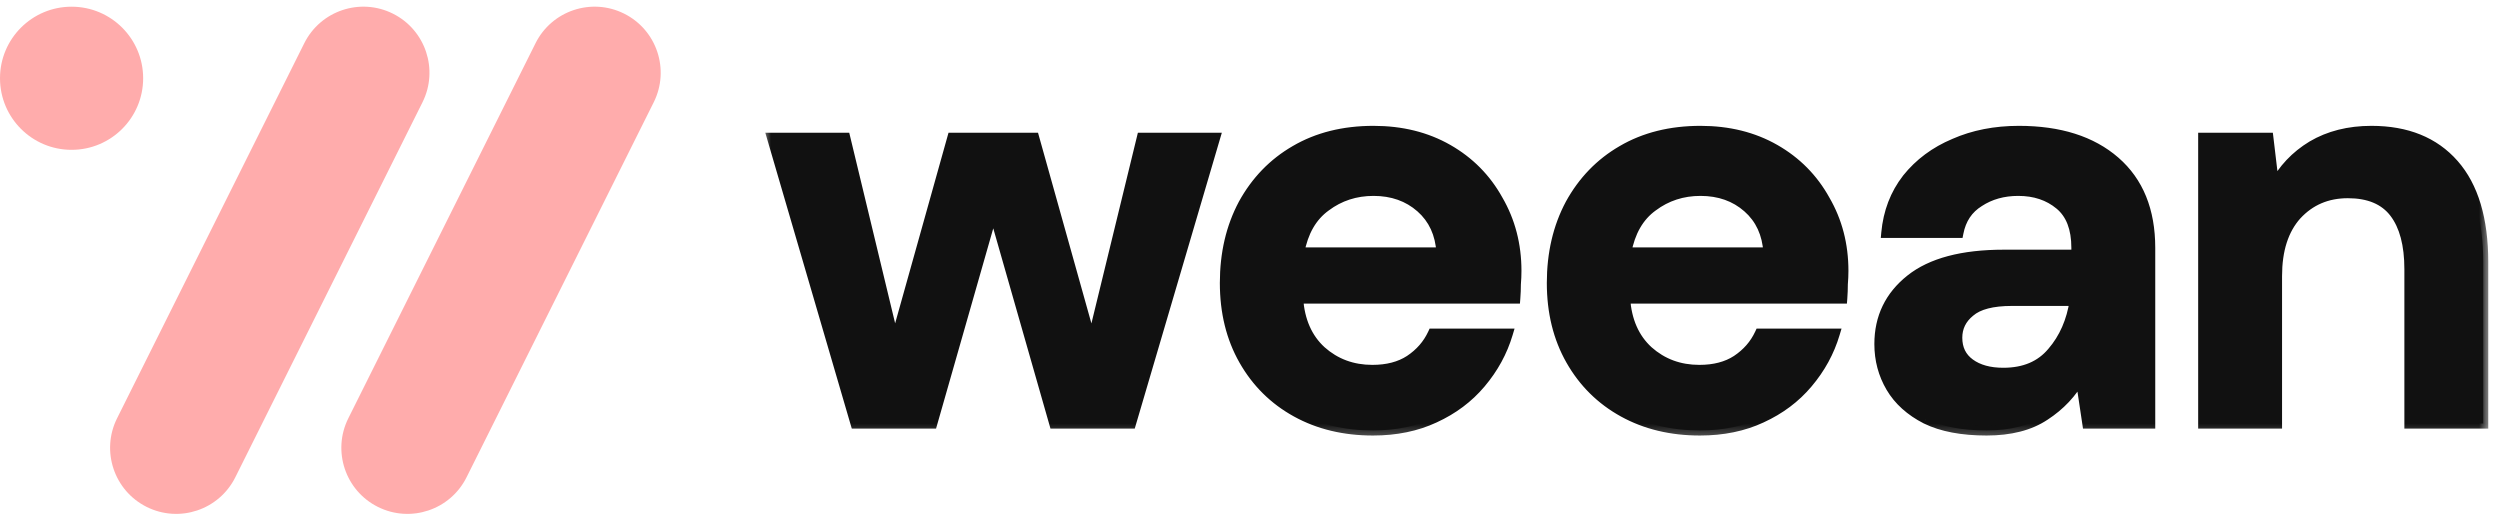 <svg width="180" height="37" viewBox="0 0 180 37" fill="none" xmlns="http://www.w3.org/2000/svg">
<path fill-rule="evenodd" clip-rule="evenodd" d="M28.288 0.982C30.639 2.156 31.593 5.012 30.42 7.363L16.942 34.366C15.768 36.717 12.912 37.671 10.561 36.498C8.21 35.325 7.256 32.468 8.429 30.117L21.907 3.114C23.081 0.763 25.937 -0.191 28.288 0.982ZM5.153 10.788C8 10.788 10.307 8.481 10.307 5.635C10.307 2.789 8 0.482 5.153 0.482C2.307 0.482 0 2.789 0 5.635C0 8.481 2.307 10.788 5.153 10.788ZM47.069 7.363C48.243 5.012 47.288 2.156 44.938 0.982C42.587 -0.191 39.73 0.763 38.557 3.114L25.079 30.117C23.905 32.468 24.86 35.325 27.21 36.498C29.561 37.671 32.418 36.717 33.591 34.366L47.069 7.363Z" fill="#FFACAC"/>
<path d="M61.607 30.494L55.594 9.924H60.861L64.427 24.73L68.575 9.924H74.464L78.611 24.73L82.219 9.924H87.486L81.431 30.494H75.915L71.519 15.108L67.123 30.494H61.607ZM98.857 30.992C96.783 30.992 94.945 30.549 93.341 29.665C91.737 28.78 90.479 27.536 89.567 25.932C88.655 24.329 88.198 22.476 88.198 20.375C88.198 18.246 88.641 16.352 89.525 14.693C90.438 13.034 91.682 11.749 93.258 10.836C94.862 9.896 96.742 9.426 98.898 9.426C100.917 9.426 102.7 9.869 104.248 10.753C105.796 11.638 106.999 12.855 107.856 14.403C108.741 15.924 109.183 17.624 109.183 19.504C109.183 19.808 109.17 20.126 109.142 20.458C109.142 20.79 109.128 21.135 109.1 21.495H93.465C93.576 23.098 94.129 24.356 95.124 25.269C96.147 26.181 97.378 26.637 98.815 26.637C99.894 26.637 100.792 26.402 101.511 25.932C102.258 25.435 102.81 24.799 103.17 24.024H108.561C108.174 25.324 107.524 26.513 106.612 27.591C105.727 28.642 104.621 29.471 103.294 30.079C101.995 30.688 100.516 30.992 98.857 30.992ZM98.898 13.739C97.599 13.739 96.451 14.113 95.456 14.859C94.461 15.578 93.825 16.684 93.548 18.177H103.792C103.709 16.822 103.211 15.744 102.299 14.942C101.387 14.14 100.253 13.739 98.898 13.739ZM122.398 30.992C120.325 30.992 118.487 30.549 116.883 29.665C115.279 28.78 114.021 27.536 113.109 25.932C112.197 24.329 111.74 22.476 111.74 20.375C111.74 18.246 112.183 16.352 113.068 14.693C113.98 13.034 115.224 11.749 116.8 10.836C118.404 9.896 120.284 9.426 122.44 9.426C124.458 9.426 126.242 9.869 127.79 10.753C129.339 11.638 130.541 12.855 131.398 14.403C132.283 15.924 132.725 17.624 132.725 19.504C132.725 19.808 132.711 20.126 132.683 20.458C132.683 20.79 132.67 21.135 132.642 21.495H117.007C117.118 23.098 117.671 24.356 118.666 25.269C119.689 26.181 120.92 26.637 122.357 26.637C123.435 26.637 124.334 26.402 125.053 25.932C125.799 25.435 126.353 24.799 126.711 24.024H132.103C131.716 25.324 131.066 26.513 130.154 27.591C129.269 28.642 128.163 29.471 126.836 30.079C125.537 30.688 124.057 30.992 122.398 30.992ZM122.44 13.739C121.141 13.739 119.993 14.113 118.998 14.859C118.003 15.578 117.367 16.684 117.09 18.177H127.333C127.251 16.822 126.753 15.744 125.84 14.942C124.928 14.14 123.795 13.739 122.44 13.739ZM143.038 30.992C141.268 30.992 139.817 30.715 138.683 30.162C137.549 29.582 136.706 28.822 136.154 27.881C135.6 26.941 135.324 25.904 135.324 24.771C135.324 22.863 136.071 21.315 137.564 20.126C139.057 18.937 141.296 18.343 144.282 18.343H149.508V17.845C149.508 16.435 149.106 15.398 148.305 14.735C147.502 14.071 146.507 13.739 145.319 13.739C144.241 13.739 143.3 14.002 142.499 14.527C141.696 15.025 141.199 15.771 141.006 16.767H135.822C135.96 15.274 136.457 13.974 137.315 12.868C138.199 11.762 139.332 10.919 140.716 10.339C142.098 9.73 143.646 9.426 145.361 9.426C148.29 9.426 150.599 10.159 152.286 11.624C153.972 13.09 154.816 15.163 154.816 17.845V30.494H150.296L149.798 27.176C149.189 28.282 148.332 29.195 147.227 29.914C146.148 30.632 144.752 30.992 143.038 30.992ZM144.241 26.845C145.761 26.845 146.936 26.347 147.766 25.352C148.622 24.356 149.161 23.126 149.383 21.661H144.863C143.453 21.661 142.443 21.923 141.835 22.449C141.227 22.946 140.923 23.568 140.923 24.315C140.923 25.117 141.227 25.739 141.835 26.181C142.443 26.623 143.245 26.845 144.241 26.845ZM158.638 30.494V9.924H163.324L163.739 13.408C164.374 12.191 165.287 11.223 166.476 10.505C167.692 9.786 169.116 9.426 170.748 9.426C173.291 9.426 175.268 10.228 176.678 11.832C178.088 13.435 178.793 15.785 178.793 18.882V30.494H173.485V19.38C173.485 17.61 173.125 16.255 172.407 15.315C171.687 14.375 170.567 13.905 169.047 13.905C167.554 13.905 166.324 14.431 165.356 15.481C164.416 16.532 163.946 17.997 163.946 19.877V30.494H158.638Z" fill="#111111"/>
<mask id="mask0_2938_391" style="mask-type:luminance" maskUnits="userSpaceOnUse" x="54" y="0" width="126" height="32">
<path d="M179.304 0H54.887V31.714H179.304V0Z" fill="white"/>
<path d="M61.607 30.494L55.594 9.924H60.861L64.427 24.73L68.575 9.924H74.464L78.611 24.73L82.219 9.924H87.486L81.431 30.494H75.915L71.519 15.108L67.123 30.494H61.607ZM98.857 30.992C96.783 30.992 94.945 30.549 93.341 29.665C91.737 28.78 90.479 27.536 89.567 25.932C88.655 24.329 88.198 22.476 88.198 20.375C88.198 18.246 88.641 16.352 89.525 14.693C90.438 13.034 91.682 11.749 93.258 10.836C94.862 9.896 96.742 9.426 98.898 9.426C100.917 9.426 102.7 9.869 104.248 10.753C105.796 11.638 106.999 12.855 107.856 14.403C108.741 15.924 109.183 17.624 109.183 19.504C109.183 19.808 109.17 20.126 109.142 20.458C109.142 20.79 109.128 21.135 109.1 21.495H93.465C93.576 23.098 94.129 24.356 95.124 25.269C96.147 26.181 97.378 26.637 98.815 26.637C99.894 26.637 100.792 26.402 101.511 25.932C102.258 25.435 102.81 24.799 103.17 24.024H108.561C108.174 25.324 107.524 26.513 106.612 27.591C105.727 28.642 104.621 29.471 103.294 30.079C101.995 30.688 100.516 30.992 98.857 30.992ZM98.898 13.739C97.599 13.739 96.451 14.113 95.456 14.859C94.461 15.578 93.825 16.684 93.548 18.177H103.792C103.709 16.822 103.211 15.744 102.299 14.942C101.387 14.14 100.253 13.739 98.898 13.739ZM122.398 30.992C120.325 30.992 118.487 30.549 116.883 29.665C115.279 28.78 114.021 27.536 113.109 25.932C112.197 24.329 111.74 22.476 111.74 20.375C111.74 18.246 112.183 16.352 113.068 14.693C113.98 13.034 115.224 11.749 116.8 10.836C118.404 9.896 120.284 9.426 122.44 9.426C124.458 9.426 126.242 9.869 127.79 10.753C129.339 11.638 130.541 12.855 131.398 14.403C132.283 15.924 132.725 17.624 132.725 19.504C132.725 19.808 132.711 20.126 132.683 20.458C132.683 20.79 132.67 21.135 132.642 21.495H117.007C117.118 23.098 117.671 24.356 118.666 25.269C119.689 26.181 120.92 26.637 122.357 26.637C123.435 26.637 124.334 26.402 125.053 25.932C125.799 25.435 126.353 24.799 126.711 24.024H132.103C131.716 25.324 131.066 26.513 130.154 27.591C129.269 28.642 128.163 29.471 126.836 30.079C125.537 30.688 124.057 30.992 122.398 30.992ZM122.44 13.739C121.141 13.739 119.993 14.113 118.998 14.859C118.003 15.578 117.367 16.684 117.09 18.177H127.333C127.251 16.822 126.753 15.744 125.84 14.942C124.928 14.14 123.795 13.739 122.44 13.739ZM143.038 30.992C141.268 30.992 139.817 30.715 138.683 30.162C137.549 29.582 136.706 28.822 136.154 27.881C135.6 26.941 135.324 25.904 135.324 24.771C135.324 22.863 136.071 21.315 137.564 20.126C139.057 18.937 141.296 18.343 144.282 18.343H149.508V17.845C149.508 16.435 149.106 15.398 148.305 14.735C147.502 14.071 146.507 13.739 145.319 13.739C144.241 13.739 143.3 14.002 142.499 14.527C141.696 15.025 141.199 15.771 141.006 16.767H135.822C135.96 15.274 136.457 13.974 137.315 12.868C138.199 11.762 139.332 10.919 140.716 10.339C142.098 9.73 143.646 9.426 145.361 9.426C148.29 9.426 150.599 10.159 152.286 11.624C153.972 13.09 154.816 15.163 154.816 17.845V30.494H150.296L149.798 27.176C149.189 28.282 148.332 29.195 147.227 29.914C146.148 30.632 144.752 30.992 143.038 30.992ZM144.241 26.845C145.761 26.845 146.936 26.347 147.766 25.352C148.622 24.356 149.161 23.126 149.383 21.661H144.863C143.453 21.661 142.443 21.923 141.835 22.449C141.227 22.946 140.923 23.568 140.923 24.315C140.923 25.117 141.227 25.739 141.835 26.181C142.443 26.623 143.245 26.845 144.241 26.845ZM158.638 30.494V9.924H163.324L163.739 13.408C164.374 12.191 165.287 11.223 166.476 10.505C167.692 9.786 169.116 9.426 170.748 9.426C173.291 9.426 175.268 10.228 176.678 11.832C178.088 13.435 178.793 15.785 178.793 18.882V30.494H173.485V19.38C173.485 17.61 173.125 16.255 172.407 15.315C171.687 14.375 170.567 13.905 169.047 13.905C167.554 13.905 166.324 14.431 165.356 15.481C164.416 16.532 163.946 17.997 163.946 19.877V30.494H158.638Z" fill="black"/>
</mask>
<g mask="url(#mask0_2938_391)">
<path d="M61.603 30.494L61.252 30.597L61.329 30.86H61.603V30.494ZM55.59 9.924V9.558H55.102L55.239 10.027L55.59 9.924ZM60.857 9.924L61.213 9.838L61.145 9.558H60.857V9.924ZM64.423 24.73L64.068 24.816L64.397 26.181L64.776 24.828L64.423 24.73ZM68.571 9.924V9.558H68.293L68.218 9.825L68.571 9.924ZM74.46 9.924L74.812 9.825L74.737 9.558H74.46V9.924ZM78.607 24.73L78.255 24.828L78.632 26.174L78.963 24.816L78.607 24.73ZM82.215 9.924V9.558H81.927L81.859 9.838L82.215 9.924ZM87.482 9.924L87.833 10.027L87.971 9.558H87.482V9.924ZM81.427 30.494V30.86H81.701L81.778 30.598L81.427 30.494ZM75.911 30.494L75.559 30.595L75.635 30.86H75.911V30.494ZM71.515 15.108L71.867 15.008L71.515 13.776L71.163 15.008L71.515 15.108ZM67.119 30.494V30.86H67.395L67.471 30.595L67.119 30.494ZM61.955 30.392L55.941 9.821L55.239 10.027L61.252 30.597L61.955 30.392ZM55.59 10.29H60.857V9.558H55.59V10.29ZM60.501 10.01L64.068 24.816L64.779 24.644L61.213 9.838L60.501 10.01ZM64.776 24.828L68.923 10.023L68.218 9.825L64.071 24.631L64.776 24.828ZM68.571 10.29H74.46V9.558H68.571V10.29ZM74.107 10.023L78.255 24.828L78.959 24.631L74.812 9.825L74.107 10.023ZM78.963 24.816L82.571 10.011L81.859 9.838L78.251 24.643L78.963 24.816ZM82.215 10.29H87.482V9.558H82.215V10.29ZM87.131 9.821L81.076 30.391L81.778 30.598L87.833 10.027L87.131 9.821ZM81.427 30.128H75.911V30.86H81.427V30.128ZM76.263 30.394L71.867 15.008L71.163 15.209L75.559 30.595L76.263 30.394ZM71.163 15.008L66.767 30.394L67.471 30.595L71.867 15.209L71.163 15.008ZM67.119 30.128H61.603V30.86H67.119V30.128ZM89.522 14.694L89.201 14.517L89.199 14.521L89.522 14.694ZM93.254 10.836L93.437 11.153L93.439 11.152L93.254 10.836ZM107.852 14.403L107.532 14.58L107.536 14.587L107.852 14.403ZM109.138 20.458L108.773 20.428L108.772 20.443V20.458H109.138ZM109.097 21.495V21.861H109.435L109.461 21.523L109.097 21.495ZM93.462 21.495V21.129H93.069L93.096 21.52L93.462 21.495ZM95.12 25.269L94.873 25.539L94.877 25.542L95.12 25.269ZM101.507 25.932L101.707 26.239L101.71 26.237L101.507 25.932ZM103.166 24.025V23.659H102.932L102.834 23.871L103.166 24.025ZM108.557 24.025L108.908 24.129L109.048 23.659H108.557V24.025ZM103.29 30.08L103.138 29.747L103.135 29.748L103.29 30.08ZM95.452 14.859L95.666 15.156L95.672 15.152L95.452 14.859ZM93.544 18.177L93.185 18.11L93.105 18.543H93.544V18.177ZM103.788 18.177V18.543H104.177L104.153 18.155L103.788 18.177ZM98.853 30.626C96.833 30.626 95.056 30.196 93.514 29.345L93.16 29.985C94.825 30.904 96.726 31.358 98.853 31.358V30.626ZM93.514 29.345C91.97 28.493 90.76 27.297 89.881 25.751L89.245 26.113C90.191 27.775 91.497 29.068 93.16 29.985L93.514 29.345ZM89.881 25.751C89.004 24.21 88.56 22.422 88.56 20.375H87.829C87.829 22.531 88.297 24.447 89.245 26.113L89.881 25.751ZM88.56 20.375C88.56 18.298 88.992 16.465 89.844 14.866L89.199 14.521C88.282 16.24 87.829 18.194 87.829 20.375H88.56ZM89.842 14.87C90.724 13.267 91.921 12.031 93.437 11.153L93.071 10.52C91.435 11.467 90.144 12.802 89.201 14.517L89.842 14.87ZM93.439 11.152C94.978 10.25 96.792 9.792 98.894 9.792V9.061C96.683 9.061 94.737 9.543 93.069 10.521L93.439 11.152ZM98.894 9.792C100.858 9.792 102.577 10.222 104.063 11.071L104.426 10.436C102.815 9.516 100.968 9.061 98.894 9.061V9.792ZM104.063 11.071C105.553 11.923 106.708 13.091 107.532 14.58L108.173 14.226C107.283 12.618 106.032 11.354 104.426 10.436L104.063 11.071ZM107.536 14.587C108.386 16.048 108.814 17.684 108.814 19.504H109.545C109.545 17.564 109.088 15.8 108.169 14.219L107.536 14.587ZM108.814 19.504C108.814 19.797 108.8 20.105 108.773 20.428L109.503 20.488C109.531 20.148 109.545 19.819 109.545 19.504H108.814ZM108.772 20.458C108.772 20.78 108.759 21.116 108.732 21.467L109.461 21.523C109.49 21.155 109.504 20.8 109.504 20.458H108.772ZM109.097 21.129H93.462V21.861H109.097V21.129ZM93.096 21.52C93.212 23.198 93.796 24.551 94.873 25.539L95.368 24.999C94.454 24.162 93.932 22.999 93.826 21.47L93.096 21.52ZM94.877 25.542C95.97 26.517 97.289 27.003 98.811 27.003V26.271C97.459 26.271 96.316 25.845 95.364 24.996L94.877 25.542ZM98.811 27.003C99.943 27.003 100.915 26.756 101.707 26.239L101.307 25.626C100.661 26.048 99.837 26.271 98.811 26.271V27.003ZM101.71 26.237C102.51 25.704 103.109 25.017 103.498 24.179L102.834 23.871C102.504 24.581 101.998 25.166 101.304 25.628L101.71 26.237ZM103.166 24.391H108.557V23.659H103.166V24.391ZM108.207 23.92C107.835 25.169 107.21 26.314 106.329 27.355L106.888 27.828C107.831 26.712 108.506 25.479 108.908 24.129L108.207 23.92ZM106.329 27.355C105.481 28.362 104.419 29.16 103.138 29.747L103.443 30.412C104.816 29.783 105.966 28.922 106.888 27.828L106.329 27.355ZM103.135 29.748C101.891 30.331 100.466 30.626 98.853 30.626V31.358C100.557 31.358 102.091 31.045 103.446 30.411L103.135 29.748ZM98.894 13.374C97.519 13.374 96.294 13.77 95.233 14.567L95.672 15.152C96.601 14.455 97.67 14.105 98.894 14.105V13.374ZM95.238 14.563C94.149 15.349 93.474 16.548 93.185 18.11L93.904 18.244C94.168 16.82 94.764 15.807 95.666 15.156L95.238 14.563ZM93.544 18.543H103.788V17.811H93.544V18.543ZM104.153 18.155C104.065 16.715 103.531 15.541 102.537 14.667L102.054 15.217C102.884 15.947 103.345 16.93 103.423 18.2L104.153 18.155ZM102.537 14.667C101.55 13.8 100.327 13.374 98.894 13.374V14.105C100.171 14.105 101.216 14.481 102.054 15.217L102.537 14.667ZM113.064 14.694L112.743 14.517L112.741 14.521L113.064 14.694ZM116.796 10.836L116.979 11.153L116.981 11.152L116.796 10.836ZM131.394 14.403L131.074 14.58L131.078 14.587L131.394 14.403ZM132.679 20.458L132.315 20.428L132.314 20.443V20.458H132.679ZM132.638 21.495V21.861H132.977L133.004 21.523L132.638 21.495ZM117.003 21.495V21.129H116.611L116.638 21.52L117.003 21.495ZM118.662 25.269L118.415 25.539L118.419 25.542L118.662 25.269ZM125.049 25.932L125.25 26.239L125.252 26.237L125.049 25.932ZM126.707 24.025V23.659H126.475L126.376 23.871L126.707 24.025ZM132.099 24.025L132.45 24.129L132.59 23.659H132.099V24.025ZM126.832 30.08L126.679 29.747L126.677 29.748L126.832 30.08ZM118.994 14.859L119.208 15.156L119.214 15.152L118.994 14.859ZM117.086 18.177L116.727 18.11L116.647 18.543H117.086V18.177ZM127.33 18.177V18.543H127.719L127.695 18.155L127.33 18.177ZM122.394 30.626C120.375 30.626 118.598 30.196 117.056 29.345L116.702 29.985C118.367 30.904 120.268 31.358 122.394 31.358V30.626ZM117.056 29.345C115.512 28.493 114.302 27.297 113.423 25.751L112.787 26.113C113.733 27.775 115.039 29.068 116.702 29.985L117.056 29.345ZM113.423 25.751C112.546 24.21 112.102 22.422 112.102 20.375H111.371C111.371 22.531 111.839 24.447 112.787 26.113L113.423 25.751ZM112.102 20.375C112.102 18.298 112.534 16.465 113.386 14.866L112.741 14.521C111.824 16.24 111.371 18.194 111.371 20.375H112.102ZM113.384 14.87C114.266 13.267 115.464 12.031 116.979 11.153L116.613 10.52C114.977 11.467 113.686 12.802 112.743 14.517L113.384 14.87ZM116.981 11.152C118.52 10.25 120.334 9.792 122.436 9.792V9.061C120.225 9.061 118.279 9.543 116.611 10.521L116.981 11.152ZM122.436 9.792C124.4 9.792 126.118 10.222 127.605 11.071L127.968 10.436C126.357 9.516 124.509 9.061 122.436 9.061V9.792ZM127.605 11.071C129.096 11.923 130.25 13.091 131.074 14.58L131.715 14.226C130.824 12.618 129.574 11.354 127.968 10.436L127.605 11.071ZM131.078 14.587C131.928 16.048 132.355 17.684 132.355 19.504H133.087C133.087 17.564 132.631 15.8 131.711 14.219L131.078 14.587ZM132.355 19.504C132.355 19.797 132.342 20.105 132.315 20.428L133.044 20.488C133.073 20.148 133.087 19.819 133.087 19.504H132.355ZM132.314 20.458C132.314 20.78 132.3 21.116 132.273 21.467L133.004 21.523C133.032 21.155 133.045 20.8 133.045 20.458H132.314ZM132.638 21.129H117.003V21.861H132.638V21.129ZM116.638 21.52C116.754 23.198 117.338 24.551 118.415 25.539L118.91 24.999C117.996 24.162 117.474 22.999 117.369 21.47L116.638 21.52ZM118.419 25.542C119.512 26.517 120.831 27.003 122.353 27.003V26.271C121.001 26.271 119.858 25.845 118.906 24.996L118.419 25.542ZM122.353 27.003C123.485 27.003 124.457 26.756 125.25 26.239L124.849 25.626C124.203 26.048 123.379 26.271 122.353 26.271V27.003ZM125.252 26.237C126.051 25.704 126.65 25.017 127.04 24.179L126.376 23.871C126.046 24.581 125.54 25.166 124.846 25.628L125.252 26.237ZM126.707 24.391H132.099V23.659H126.707V24.391ZM131.749 23.92C131.377 25.169 130.752 26.314 129.87 27.355L130.429 27.828C131.373 26.712 132.048 25.479 132.45 24.129L131.749 23.92ZM129.87 27.355C129.023 28.362 127.961 29.16 126.679 29.747L126.984 30.412C128.358 29.783 129.508 28.922 130.43 27.827L129.87 27.355ZM126.677 29.748C125.433 30.331 124.008 30.626 122.394 30.626V31.358C124.1 31.358 125.633 31.045 126.988 30.411L126.677 29.748ZM122.436 13.374C121.062 13.374 119.836 13.77 118.775 14.567L119.214 15.152C120.143 14.455 121.212 14.105 122.436 14.105V13.374ZM118.78 14.563C117.691 15.349 117.016 16.548 116.727 18.11L117.446 18.244C117.71 16.82 118.306 15.807 119.208 15.156L118.78 14.563ZM117.086 18.543H127.33V17.811H117.086V18.543ZM127.695 18.155C127.608 16.715 127.073 15.541 126.078 14.667L125.595 15.217C126.426 15.947 126.887 16.93 126.965 18.2L127.695 18.155ZM126.078 14.667C125.091 13.8 123.869 13.374 122.436 13.374V14.105C123.713 14.105 124.758 14.481 125.595 15.217L126.078 14.667ZM138.68 30.163L138.512 30.488L138.519 30.491L138.68 30.163ZM149.504 18.343V18.709H149.87V18.343H149.504ZM142.495 14.528L142.688 14.839L142.695 14.834L142.495 14.528ZM141.002 16.767V17.133H141.303L141.361 16.837L141.002 16.767ZM135.818 16.767L135.453 16.733L135.417 17.133H135.818V16.767ZM137.311 12.869L137.024 12.64L137.022 12.645L137.311 12.869ZM140.712 10.339L140.853 10.676L140.859 10.674L140.712 10.339ZM154.812 30.494V30.86H155.178V30.494H154.812ZM150.292 30.494L149.93 30.549L149.976 30.86H150.292V30.494ZM149.794 27.177L150.155 27.122L149.995 26.051L149.473 27L149.794 27.177ZM147.223 29.914L147.023 29.607L147.019 29.609L147.223 29.914ZM147.762 25.352L147.484 25.113L147.48 25.117L147.762 25.352ZM149.379 21.661L149.74 21.715L149.804 21.295H149.379V21.661ZM141.831 22.449L142.063 22.732L142.071 22.726L141.831 22.449ZM143.034 30.626C141.298 30.626 139.908 30.355 138.839 29.834L138.519 30.491C139.719 31.077 141.23 31.358 143.034 31.358V30.626ZM138.845 29.837C137.764 29.283 136.977 28.567 136.464 27.696L135.834 28.067C136.428 29.076 137.328 29.882 138.512 30.488L138.845 29.837ZM136.464 27.696C135.946 26.815 135.686 25.842 135.686 24.771H134.954C134.954 25.967 135.247 27.069 135.834 28.067L136.464 27.696ZM135.686 24.771C135.686 22.975 136.381 21.532 137.788 20.413L137.332 19.84C135.751 21.098 134.954 22.752 134.954 24.771H135.686ZM137.788 20.413C139.188 19.297 141.331 18.709 144.278 18.709V17.977C141.253 17.977 138.917 18.578 137.332 19.84L137.788 20.413ZM144.278 18.709H149.504V17.977H144.278V18.709ZM149.87 18.343V17.845H149.138V18.343H149.87ZM149.87 17.845C149.87 16.367 149.446 15.209 148.534 14.453L148.067 15.017C148.759 15.588 149.138 16.503 149.138 17.845H149.87ZM148.534 14.453C147.657 13.727 146.576 13.374 145.315 13.374V14.105C146.431 14.105 147.341 14.415 148.067 15.017L148.534 14.453ZM145.315 13.374C144.175 13.374 143.162 13.652 142.294 14.222L142.695 14.834C143.431 14.352 144.299 14.105 145.315 14.105V13.374ZM142.302 14.217C141.407 14.772 140.854 15.61 140.642 16.697L141.361 16.837C141.536 15.933 141.979 15.278 142.688 14.839L142.302 14.217ZM141.002 16.401H135.818V17.133H141.002V16.401ZM136.181 16.801C136.314 15.372 136.789 14.14 137.6 13.093L137.022 12.645C136.118 13.809 135.597 15.176 135.453 16.733L136.181 16.801ZM137.596 13.097C138.44 12.042 139.524 11.235 140.853 10.676L140.57 10.002C139.135 10.604 137.95 11.484 137.024 12.64L137.596 13.097ZM140.859 10.674C142.189 10.089 143.685 9.792 145.357 9.792V9.061C143.598 9.061 141.999 9.373 140.564 10.004L140.859 10.674ZM145.357 9.792C148.227 9.792 150.441 10.509 152.042 11.901L152.522 11.348C150.75 9.809 148.347 9.061 145.357 9.061V9.792ZM152.042 11.901C153.633 13.283 154.446 15.246 154.446 17.845H155.178C155.178 15.081 154.305 12.897 152.522 11.348L152.042 11.901ZM154.446 17.845V30.494H155.178V17.845H154.446ZM154.812 30.128H150.292V30.86H154.812V30.128ZM150.653 30.44L150.155 27.122L149.432 27.231L149.93 30.549L150.653 30.44ZM149.473 27C148.895 28.051 148.08 28.919 147.023 29.607L147.422 30.221C148.576 29.47 149.476 28.514 150.115 27.353L149.473 27ZM147.019 29.609C146.018 30.277 144.699 30.626 143.034 30.626V31.358C144.798 31.358 146.27 30.988 147.425 30.218L147.019 29.609ZM144.237 27.211C145.844 27.211 147.131 26.68 148.043 25.586L147.48 25.117C146.732 26.015 145.67 26.479 144.237 26.479V27.211ZM148.039 25.591C148.946 24.537 149.511 23.24 149.74 21.715L149.017 21.606C148.805 23.012 148.291 24.177 147.484 25.113L148.039 25.591ZM149.379 21.295H144.859V22.027H149.379V21.295ZM144.859 21.295C143.421 21.295 142.301 21.559 141.592 22.172L142.071 22.726C142.578 22.288 143.477 22.027 144.859 22.027V21.295ZM141.6 22.166C140.912 22.729 140.553 23.452 140.553 24.315H141.285C141.285 23.685 141.534 23.165 142.063 22.732L141.6 22.166ZM140.553 24.315C140.553 25.225 140.906 25.961 141.616 26.477L142.046 25.885C141.54 25.517 141.285 25.009 141.285 24.315H140.553ZM141.616 26.477C142.305 26.978 143.189 27.211 144.237 27.211V26.479C143.294 26.479 142.574 26.27 142.046 25.885L141.616 26.477ZM158.634 30.494H158.268V30.86H158.634V30.494ZM158.634 9.924V9.558H158.268V9.924H158.634ZM163.32 9.924L163.684 9.881L163.645 9.558H163.32V9.924ZM163.735 13.408L163.371 13.451L163.51 14.625L164.059 13.577L163.735 13.408ZM166.472 10.505L166.285 10.19L166.283 10.192L166.472 10.505ZM178.789 30.494V30.86H179.155V30.494H178.789ZM173.481 30.494H173.115V30.86H173.481V30.494ZM165.352 15.481L165.083 15.233L165.079 15.238L165.352 15.481ZM163.942 30.494V30.86H164.308V30.494H163.942ZM159 30.494V9.924H158.268V30.494H159ZM158.634 10.29H163.32V9.558H158.634V10.29ZM162.957 9.967L163.371 13.451L164.098 13.364L163.684 9.881L162.957 9.967ZM164.059 13.577C164.663 12.421 165.529 11.503 166.661 10.818L166.283 10.192C165.038 10.945 164.078 11.962 163.41 13.238L164.059 13.577ZM166.657 10.82C167.81 10.139 169.168 9.792 170.744 9.792V9.061C169.057 9.061 167.566 9.433 166.285 10.19L166.657 10.82ZM170.744 9.792C173.204 9.792 175.071 10.564 176.399 12.073L176.949 11.59C175.456 9.892 173.37 9.061 170.744 9.061V9.792ZM176.399 12.073C177.729 13.586 178.423 15.835 178.423 18.882H179.155C179.155 15.736 178.439 13.285 176.949 11.59L176.399 12.073ZM178.423 18.882V30.494H179.155V18.882H178.423ZM178.789 30.128H173.481V30.86H178.789V30.128ZM173.847 30.494V19.38H173.115V30.494H173.847ZM173.847 19.38C173.847 17.568 173.48 16.122 172.693 15.093L172.111 15.538C172.762 16.389 173.115 17.653 173.115 19.38H173.847ZM172.693 15.093C171.885 14.038 170.642 13.54 169.043 13.54V14.271C170.485 14.271 171.482 14.713 172.111 15.538L172.693 15.093ZM169.043 13.54C167.453 13.54 166.123 14.104 165.083 15.233L165.621 15.729C166.516 14.758 167.647 14.271 169.043 14.271V13.54ZM165.079 15.238C164.062 16.375 163.576 17.938 163.576 19.878H164.308C164.308 18.057 164.762 16.689 165.624 15.725L165.079 15.238ZM163.576 19.878V30.494H164.308V19.878H163.576ZM163.942 30.128H158.634V30.86H163.942V30.128Z" fill="#111111"/>
</g>
</svg>
